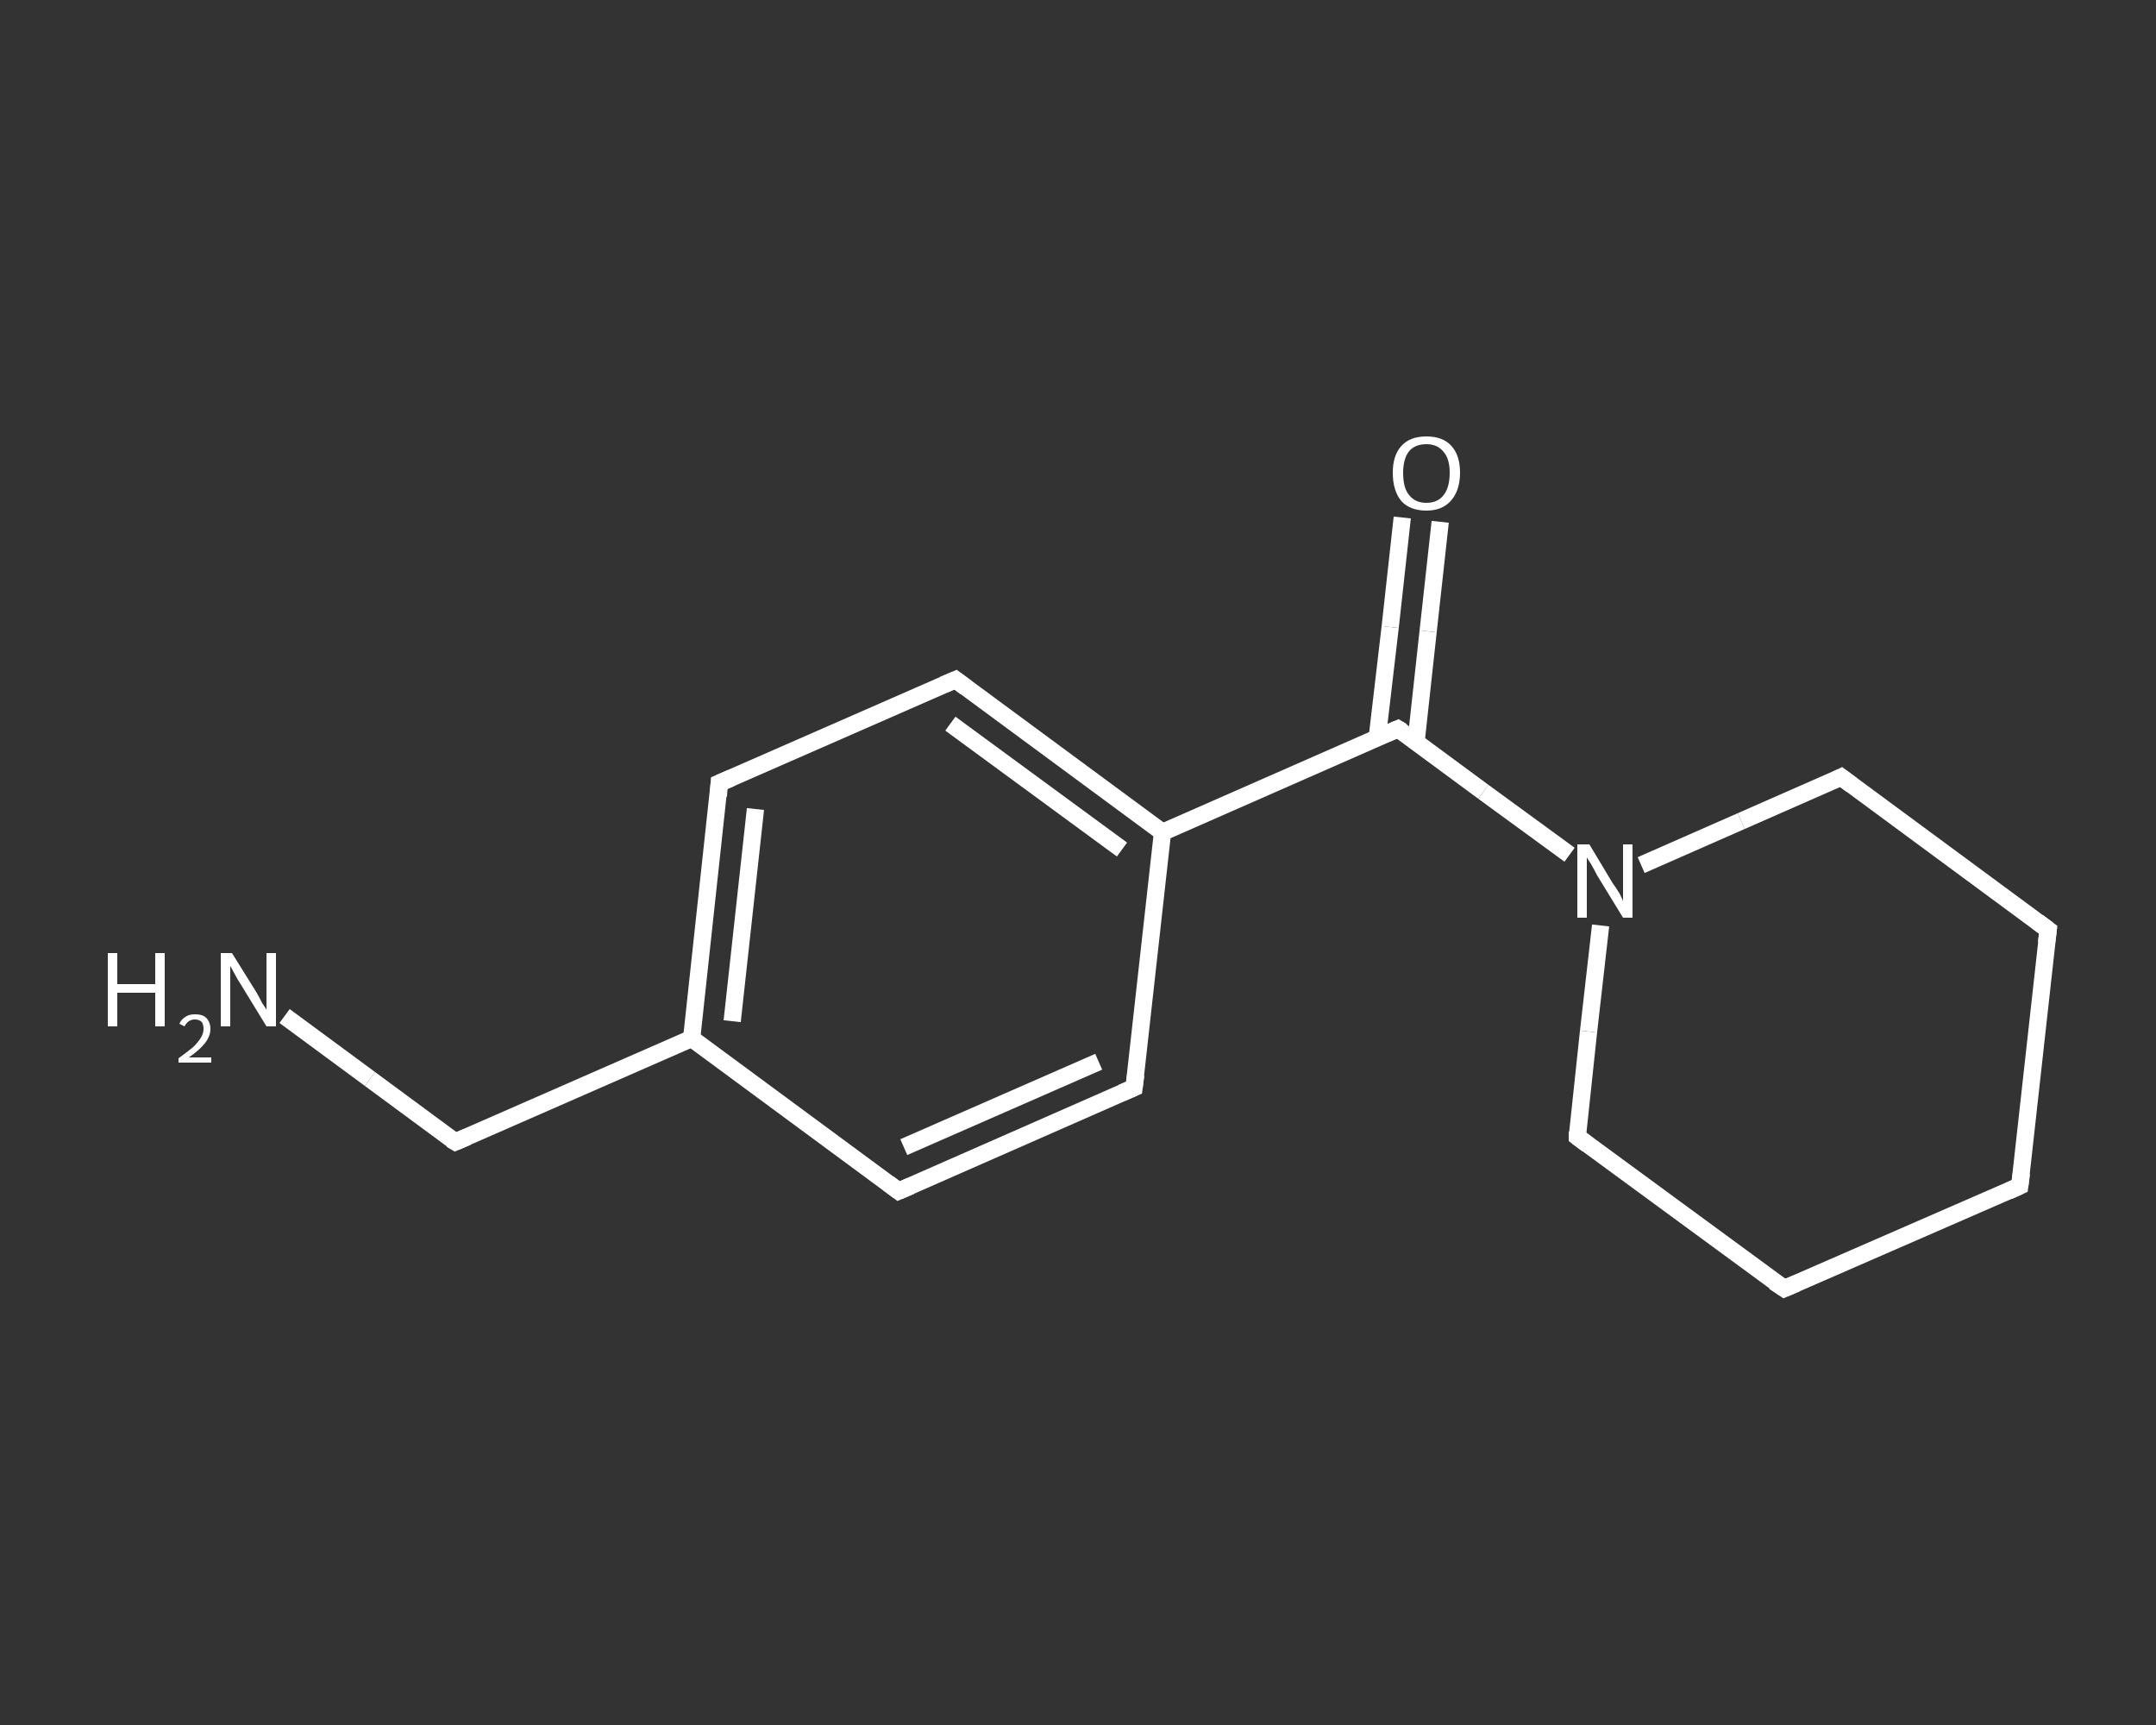 <?xml version='1.0' encoding='iso-8859-1'?>
<svg version='1.1' baseProfile='full'
              xmlns='http://www.w3.org/2000/svg'
                      xmlns:rdkit='http://www.rdkit.org/xml'
                      xmlns:xlink='http://www.w3.org/1999/xlink'
                  xml:space='preserve'
width='250px' height='200px' viewBox='0 0 250 200'>
<rect x="0" y="0" width="250" height="200" fill="#333333" stroke="none"/>
<!-- END OF HEADER -->
<rect style='opacity:1.0;fill:transparent;stroke:none' width='250.0' height='200.0' x='0.0' y='0.0'> </rect>
<path class='bond-0 atom-0 atom-1' d='M 33.0,117.8 L 42.9,125.1' style='fill:none;fill-rule:evenodd;stroke:#FFFFFF;stroke-width:2.0px;stroke-linecap:butt;stroke-linejoin:miter;stroke-opacity:1' />
<path class='bond-0 atom-0 atom-1' d='M 42.9,125.1 L 52.8,132.4' style='fill:none;fill-rule:evenodd;stroke:#FFFFFF;stroke-width:2.0px;stroke-linecap:butt;stroke-linejoin:miter;stroke-opacity:1' />
<path class='bond-1 atom-1 atom-2' d='M 52.8,132.4 L 80.2,120.4' style='fill:none;fill-rule:evenodd;stroke:#FFFFFF;stroke-width:2.0px;stroke-linecap:butt;stroke-linejoin:miter;stroke-opacity:1' />
<path class='bond-2 atom-2 atom-3' d='M 80.2,120.4 L 83.4,90.8' style='fill:none;fill-rule:evenodd;stroke:#FFFFFF;stroke-width:2.0px;stroke-linecap:butt;stroke-linejoin:miter;stroke-opacity:1' />
<path class='bond-2 atom-2 atom-3' d='M 84.9,118.4 L 87.6,93.8' style='fill:none;fill-rule:evenodd;stroke:#FFFFFF;stroke-width:2.0px;stroke-linecap:butt;stroke-linejoin:miter;stroke-opacity:1' />
<path class='bond-3 atom-3 atom-4' d='M 83.4,90.8 L 110.8,78.8' style='fill:none;fill-rule:evenodd;stroke:#FFFFFF;stroke-width:2.0px;stroke-linecap:butt;stroke-linejoin:miter;stroke-opacity:1' />
<path class='bond-4 atom-4 atom-5' d='M 110.8,78.8 L 134.8,96.5' style='fill:none;fill-rule:evenodd;stroke:#FFFFFF;stroke-width:2.0px;stroke-linecap:butt;stroke-linejoin:miter;stroke-opacity:1' />
<path class='bond-4 atom-4 atom-5' d='M 110.2,83.9 L 130.1,98.5' style='fill:none;fill-rule:evenodd;stroke:#FFFFFF;stroke-width:2.0px;stroke-linecap:butt;stroke-linejoin:miter;stroke-opacity:1' />
<path class='bond-5 atom-5 atom-6' d='M 134.8,96.5 L 162.1,84.5' style='fill:none;fill-rule:evenodd;stroke:#FFFFFF;stroke-width:2.0px;stroke-linecap:butt;stroke-linejoin:miter;stroke-opacity:1' />
<path class='bond-6 atom-6 atom-7' d='M 164.2,86.0 L 165.6,73.2' style='fill:none;fill-rule:evenodd;stroke:#FFFFFF;stroke-width:2.0px;stroke-linecap:butt;stroke-linejoin:miter;stroke-opacity:1' />
<path class='bond-6 atom-6 atom-7' d='M 165.6,73.2 L 167.0,60.5' style='fill:none;fill-rule:evenodd;stroke:#FFFFFF;stroke-width:2.0px;stroke-linecap:butt;stroke-linejoin:miter;stroke-opacity:1' />
<path class='bond-6 atom-6 atom-7' d='M 159.7,85.5 L 161.2,72.7' style='fill:none;fill-rule:evenodd;stroke:#FFFFFF;stroke-width:2.0px;stroke-linecap:butt;stroke-linejoin:miter;stroke-opacity:1' />
<path class='bond-6 atom-6 atom-7' d='M 161.2,72.7 L 162.6,60.0' style='fill:none;fill-rule:evenodd;stroke:#FFFFFF;stroke-width:2.0px;stroke-linecap:butt;stroke-linejoin:miter;stroke-opacity:1' />
<path class='bond-7 atom-6 atom-8' d='M 162.1,84.5 L 172.0,91.8' style='fill:none;fill-rule:evenodd;stroke:#FFFFFF;stroke-width:2.0px;stroke-linecap:butt;stroke-linejoin:miter;stroke-opacity:1' />
<path class='bond-7 atom-6 atom-8' d='M 172.0,91.8 L 182.0,99.1' style='fill:none;fill-rule:evenodd;stroke:#FFFFFF;stroke-width:2.0px;stroke-linecap:butt;stroke-linejoin:miter;stroke-opacity:1' />
<path class='bond-8 atom-8 atom-9' d='M 185.6,107.3 L 184.2,119.6' style='fill:none;fill-rule:evenodd;stroke:#FFFFFF;stroke-width:2.0px;stroke-linecap:butt;stroke-linejoin:miter;stroke-opacity:1' />
<path class='bond-8 atom-8 atom-9' d='M 184.2,119.6 L 182.9,131.8' style='fill:none;fill-rule:evenodd;stroke:#FFFFFF;stroke-width:2.0px;stroke-linecap:butt;stroke-linejoin:miter;stroke-opacity:1' />
<path class='bond-9 atom-9 atom-10' d='M 182.9,131.8 L 206.9,149.4' style='fill:none;fill-rule:evenodd;stroke:#FFFFFF;stroke-width:2.0px;stroke-linecap:butt;stroke-linejoin:miter;stroke-opacity:1' />
<path class='bond-10 atom-10 atom-11' d='M 206.9,149.4 L 234.2,137.5' style='fill:none;fill-rule:evenodd;stroke:#FFFFFF;stroke-width:2.0px;stroke-linecap:butt;stroke-linejoin:miter;stroke-opacity:1' />
<path class='bond-11 atom-11 atom-12' d='M 234.2,137.5 L 237.5,107.8' style='fill:none;fill-rule:evenodd;stroke:#FFFFFF;stroke-width:2.0px;stroke-linecap:butt;stroke-linejoin:miter;stroke-opacity:1' />
<path class='bond-12 atom-12 atom-13' d='M 237.5,107.8 L 213.5,90.1' style='fill:none;fill-rule:evenodd;stroke:#FFFFFF;stroke-width:2.0px;stroke-linecap:butt;stroke-linejoin:miter;stroke-opacity:1' />
<path class='bond-13 atom-5 atom-14' d='M 134.8,96.5 L 131.5,126.1' style='fill:none;fill-rule:evenodd;stroke:#FFFFFF;stroke-width:2.0px;stroke-linecap:butt;stroke-linejoin:miter;stroke-opacity:1' />
<path class='bond-14 atom-14 atom-15' d='M 131.5,126.1 L 104.2,138.1' style='fill:none;fill-rule:evenodd;stroke:#FFFFFF;stroke-width:2.0px;stroke-linecap:butt;stroke-linejoin:miter;stroke-opacity:1' />
<path class='bond-14 atom-14 atom-15' d='M 127.4,123.1 L 104.8,133.0' style='fill:none;fill-rule:evenodd;stroke:#FFFFFF;stroke-width:2.0px;stroke-linecap:butt;stroke-linejoin:miter;stroke-opacity:1' />
<path class='bond-15 atom-15 atom-2' d='M 104.2,138.1 L 80.2,120.4' style='fill:none;fill-rule:evenodd;stroke:#FFFFFF;stroke-width:2.0px;stroke-linecap:butt;stroke-linejoin:miter;stroke-opacity:1' />
<path class='bond-16 atom-13 atom-8' d='M 213.5,90.1 L 201.9,95.2' style='fill:none;fill-rule:evenodd;stroke:#FFFFFF;stroke-width:2.0px;stroke-linecap:butt;stroke-linejoin:miter;stroke-opacity:1' />
<path class='bond-16 atom-13 atom-8' d='M 201.9,95.2 L 190.3,100.3' style='fill:none;fill-rule:evenodd;stroke:#FFFFFF;stroke-width:2.0px;stroke-linecap:butt;stroke-linejoin:miter;stroke-opacity:1' />
<path d='M 52.3,132.1 L 52.8,132.4 L 54.2,131.8' style='fill:none;stroke:#FFFFFF;stroke-width:2.0px;stroke-linecap:butt;stroke-linejoin:miter;stroke-opacity:1;' />
<path d='M 83.3,92.3 L 83.4,90.8 L 84.8,90.2' style='fill:none;stroke:#FFFFFF;stroke-width:2.0px;stroke-linecap:butt;stroke-linejoin:miter;stroke-opacity:1;' />
<path d='M 109.4,79.4 L 110.8,78.8 L 112.0,79.7' style='fill:none;stroke:#FFFFFF;stroke-width:2.0px;stroke-linecap:butt;stroke-linejoin:miter;stroke-opacity:1;' />
<path d='M 160.7,85.1 L 162.1,84.5 L 162.6,84.8' style='fill:none;stroke:#FFFFFF;stroke-width:2.0px;stroke-linecap:butt;stroke-linejoin:miter;stroke-opacity:1;' />
<path d='M 182.9,131.2 L 182.9,131.8 L 184.1,132.7' style='fill:none;stroke:#FFFFFF;stroke-width:2.0px;stroke-linecap:butt;stroke-linejoin:miter;stroke-opacity:1;' />
<path d='M 205.7,148.6 L 206.9,149.4 L 208.3,148.8' style='fill:none;stroke:#FFFFFF;stroke-width:2.0px;stroke-linecap:butt;stroke-linejoin:miter;stroke-opacity:1;' />
<path d='M 232.9,138.1 L 234.2,137.5 L 234.4,136.0' style='fill:none;stroke:#FFFFFF;stroke-width:2.0px;stroke-linecap:butt;stroke-linejoin:miter;stroke-opacity:1;' />
<path d='M 237.3,109.3 L 237.5,107.8 L 236.3,106.9' style='fill:none;stroke:#FFFFFF;stroke-width:2.0px;stroke-linecap:butt;stroke-linejoin:miter;stroke-opacity:1;' />
<path d='M 214.7,91.0 L 213.5,90.1 L 212.9,90.4' style='fill:none;stroke:#FFFFFF;stroke-width:2.0px;stroke-linecap:butt;stroke-linejoin:miter;stroke-opacity:1;' />
<path d='M 131.7,124.6 L 131.5,126.1 L 130.1,126.7' style='fill:none;stroke:#FFFFFF;stroke-width:2.0px;stroke-linecap:butt;stroke-linejoin:miter;stroke-opacity:1;' />
<path d='M 105.6,137.5 L 104.2,138.1 L 103.0,137.2' style='fill:none;stroke:#FFFFFF;stroke-width:2.0px;stroke-linecap:butt;stroke-linejoin:miter;stroke-opacity:1;' />
<path class='atom-0' d='M 12.5 110.5
L 13.6 110.5
L 13.6 114.1
L 18.0 114.1
L 18.0 110.5
L 19.1 110.5
L 19.1 119.0
L 18.0 119.0
L 18.0 115.1
L 13.6 115.1
L 13.6 119.0
L 12.5 119.0
L 12.5 110.5
' fill='#FFFFFF'/>
<path class='atom-0' d='M 20.8 118.7
Q 21.0 118.2, 21.5 117.9
Q 21.9 117.6, 22.6 117.6
Q 23.5 117.6, 23.9 118.0
Q 24.4 118.5, 24.4 119.3
Q 24.4 120.1, 23.8 120.9
Q 23.2 121.7, 21.9 122.6
L 24.5 122.6
L 24.5 123.2
L 20.7 123.2
L 20.7 122.7
Q 21.8 121.9, 22.4 121.4
Q 23.0 120.8, 23.3 120.3
Q 23.6 119.8, 23.6 119.3
Q 23.6 118.8, 23.4 118.5
Q 23.1 118.2, 22.6 118.2
Q 22.2 118.2, 21.9 118.4
Q 21.6 118.6, 21.4 119.0
L 20.8 118.7
' fill='#FFFFFF'/>
<path class='atom-0' d='M 26.9 110.5
L 29.7 115.0
Q 30.0 115.5, 30.4 116.3
Q 30.9 117.0, 30.9 117.1
L 30.9 110.5
L 32.0 110.5
L 32.0 119.0
L 30.9 119.0
L 27.9 114.1
Q 27.5 113.5, 27.2 112.9
Q 26.8 112.2, 26.7 112.0
L 26.7 119.0
L 25.6 119.0
L 25.6 110.5
L 26.9 110.5
' fill='#FFFFFF'/>
<path class='atom-7' d='M 161.5 54.8
Q 161.5 52.8, 162.5 51.7
Q 163.5 50.6, 165.4 50.6
Q 167.3 50.6, 168.3 51.7
Q 169.3 52.8, 169.3 54.8
Q 169.3 56.9, 168.2 58.1
Q 167.2 59.2, 165.4 59.2
Q 163.5 59.2, 162.5 58.1
Q 161.5 56.9, 161.5 54.8
M 165.4 58.3
Q 166.7 58.3, 167.4 57.4
Q 168.1 56.5, 168.1 54.8
Q 168.1 53.2, 167.4 52.4
Q 166.7 51.5, 165.4 51.5
Q 164.1 51.5, 163.4 52.3
Q 162.7 53.2, 162.7 54.8
Q 162.7 56.6, 163.4 57.4
Q 164.1 58.3, 165.4 58.3
' fill='#FFFFFF'/>
<path class='atom-8' d='M 184.3 97.9
L 187.0 102.4
Q 187.3 102.8, 187.8 103.6
Q 188.2 104.4, 188.2 104.5
L 188.2 97.9
L 189.3 97.9
L 189.3 106.4
L 188.2 106.4
L 185.2 101.5
Q 184.9 100.9, 184.5 100.2
Q 184.1 99.6, 184.0 99.4
L 184.0 106.4
L 182.9 106.4
L 182.9 97.9
L 184.3 97.9
' fill='#FFFFFF'/>
</svg>
